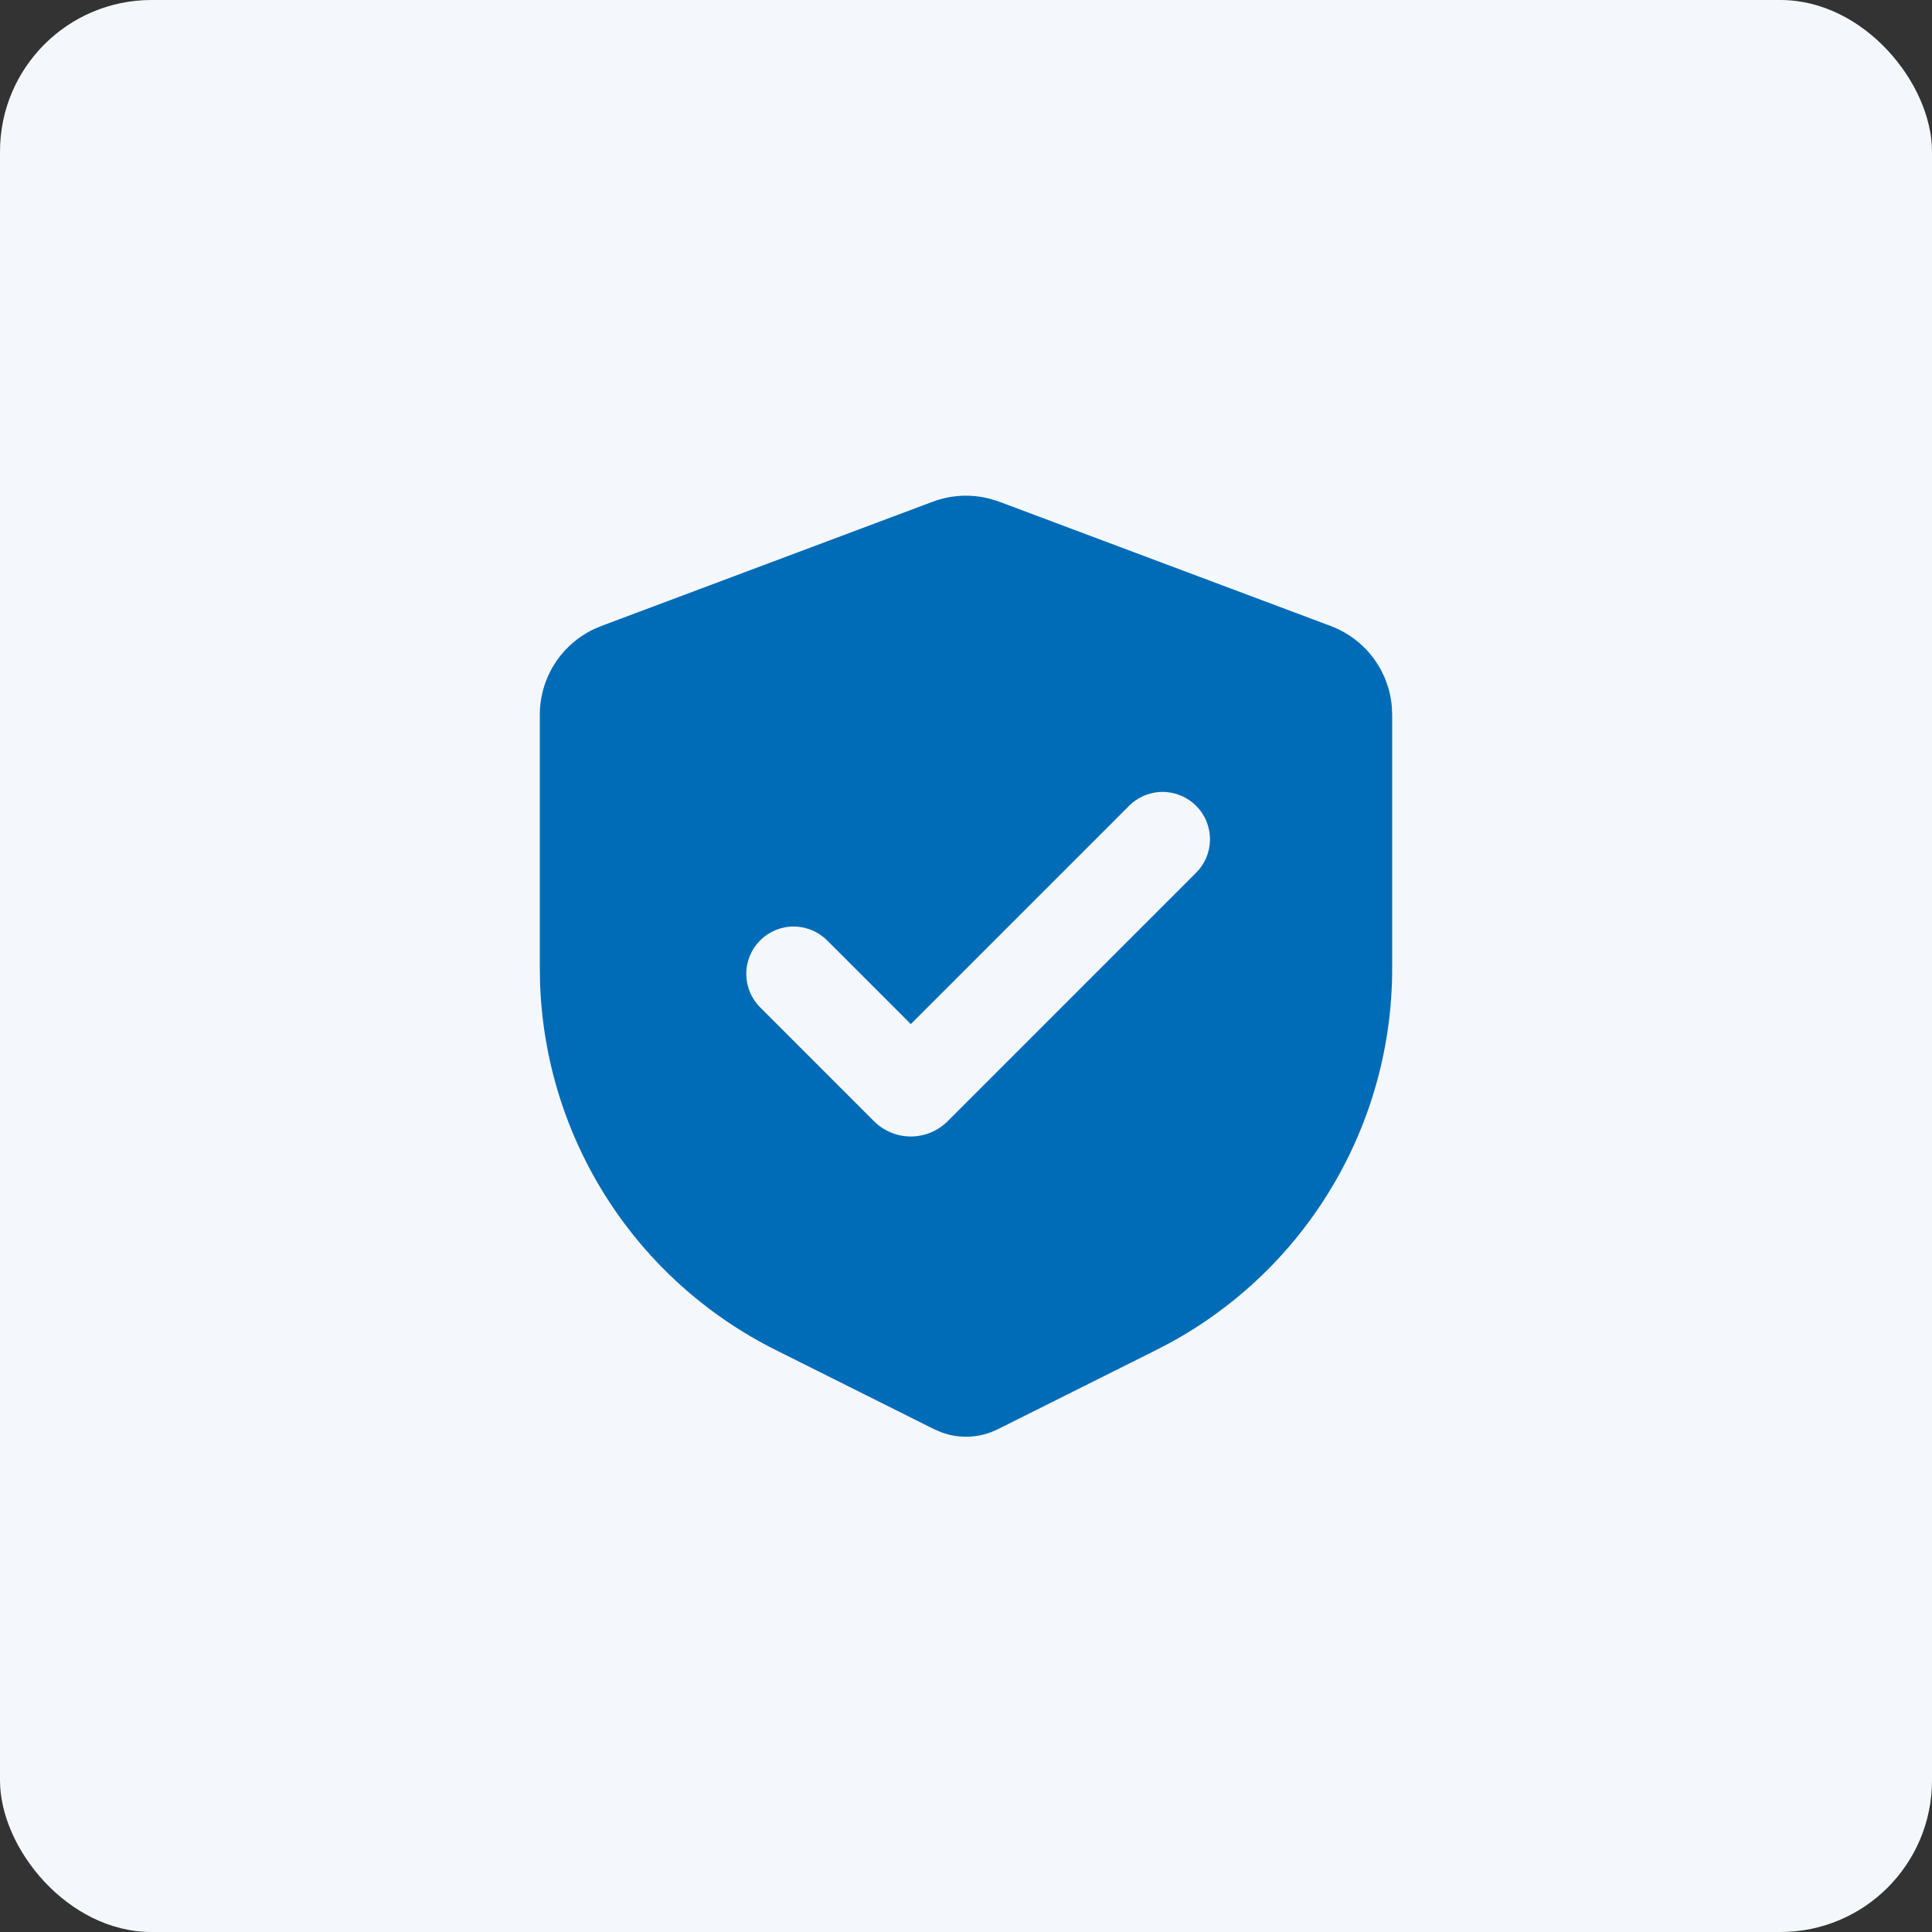 <svg width="102" height="102" viewBox="0 0 102 102" fill="none" xmlns="http://www.w3.org/2000/svg">
<rect x="0" y="0" width="102" height="102" fill="#333333" stroke="none"/>
<rect width="102" height="102" rx="8" fill="#F4F7FB"/>
<path fill-rule="evenodd" clip-rule="evenodd" d="M49.245 26.488C50.232 26.118 51.309 26.07 52.325 26.35L52.755 26.488L70.255 33.05C71.142 33.383 71.917 33.961 72.488 34.717C73.06 35.473 73.404 36.376 73.483 37.32L73.5 37.733V51.14C73.5 55.191 72.406 59.167 70.334 62.648C68.262 66.129 65.288 68.986 61.727 70.918L61.062 71.265L52.678 75.457C52.216 75.688 51.712 75.821 51.196 75.847C50.681 75.874 50.166 75.794 49.682 75.612L49.322 75.457L40.938 71.265C37.314 69.453 34.247 66.697 32.06 63.286C29.873 59.876 28.648 55.939 28.512 51.89L28.5 51.14V37.733C28.5 36.785 28.769 35.858 29.276 35.057C29.783 34.257 30.506 33.617 31.363 33.212L31.745 33.05L49.245 26.488ZM59.583 42.572L48.087 54.068L43.667 49.648C43.198 49.179 42.562 48.916 41.899 48.916C41.236 48.916 40.6 49.18 40.131 49.649C39.663 50.118 39.399 50.754 39.4 51.417C39.4 52.08 39.663 52.716 40.133 53.185L46.142 59.195C46.398 59.45 46.701 59.653 47.035 59.791C47.369 59.93 47.726 60.001 48.087 60.001C48.449 60.001 48.806 59.93 49.14 59.791C49.474 59.653 49.777 59.45 50.032 59.195L63.117 46.108C63.356 45.877 63.547 45.601 63.678 45.296C63.809 44.991 63.878 44.663 63.881 44.331C63.883 43.999 63.82 43.67 63.695 43.363C63.569 43.055 63.383 42.776 63.148 42.541C62.914 42.307 62.635 42.121 62.327 41.995C62.02 41.87 61.691 41.806 61.359 41.809C61.027 41.812 60.699 41.881 60.394 42.012C60.089 42.143 59.813 42.334 59.583 42.572Z" fill="#006CB7"/>
</svg>
